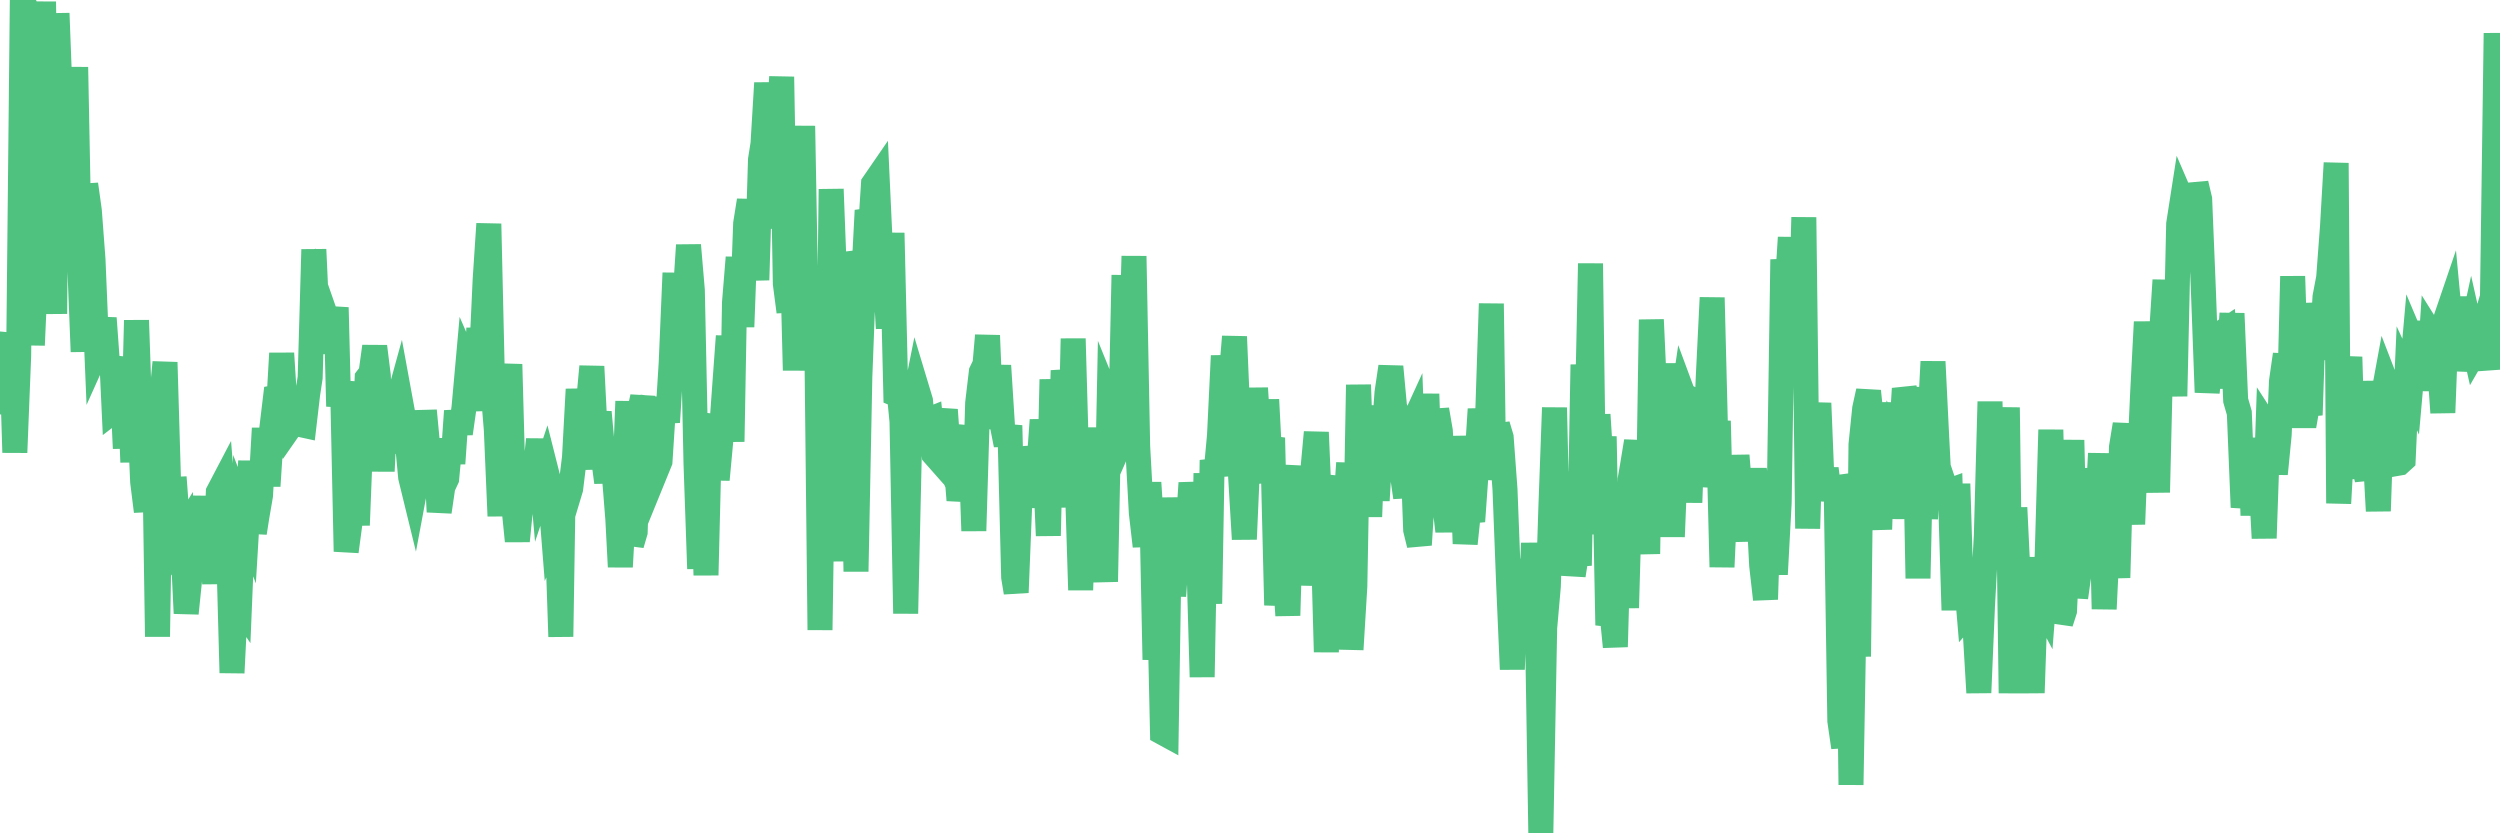 <?xml version="1.0"?><svg width="150px" height="50px" xmlns="http://www.w3.org/2000/svg" xmlns:xlink="http://www.w3.org/1999/xlink"> <polyline fill="none" stroke="#4fc280" stroke-width="1.5px" stroke-linecap="round" stroke-miterlimit="5" points="0.00,22.34 0.22,24.81 0.45,21.01 0.67,20.05 0.89,27.15 1.12,21.34 1.34,0.00 1.56,0.49 1.71,4.13 1.94,20.71 2.16,15.73 2.38,12.05 2.61,0.10 2.83,12.26 3.05,8.66 3.28,18.83 3.42,0.80 3.65,6.80 3.87,13.64 4.09,11.18 4.32,12.17 4.54,4.03 4.76,15.29 4.99,21.10 5.14,11.06 5.36,12.64 5.58,15.57 5.81,21.09 6.03,20.60 6.25,19.09 6.48,22.26 6.70,21.42 6.85,24.63 7.07,24.46 7.30,22.12 7.52,26.90 7.74,21.76 7.97,27.73 8.19,19.22 8.41,25.55 8.56,28.92 8.78,30.68 9.01,23.19 9.23,23.84 9.45,38.20 9.68,24.04 9.90,21.74 10.12,29.18 10.27,29.37 10.50,29.36 10.72,32.35 10.94,31.99 11.17,36.80 11.39,34.65 11.61,30.75 11.84,31.40 11.98,32.71 12.21,29.79 12.43,33.81 12.65,30.99 12.88,35.02 13.10,29.53 13.32,29.11 13.55,32.03 13.70,32.25 13.92,40.37 14.14,35.94 14.37,36.28 14.59,30.94 14.81,31.51 15.04,27.67 15.26,31.97 15.41,31.01 15.63,29.73 15.86,25.70 16.08,29.16 16.30,25.77 16.53,23.85 16.75,23.81 16.90,21.20 17.12,24.67 17.34,25.70 17.57,25.37 17.79,25.16 18.01,25.47 18.24,25.52 18.46,23.64 18.61,22.65 18.83,14.97 19.06,20.02 19.28,18.19 19.50,18.82 19.73,21.16 19.95,19.96 20.17,18.45 20.32,24.38 20.55,22.89 20.77,33.09 20.99,31.44 21.22,27.50 21.44,31.51 21.66,25.91 21.89,26.14 22.03,22.69 22.26,22.39 22.48,20.79 22.70,22.56 22.93,28.27 23.15,23.63 23.37,27.19 23.60,23.40 23.75,24.55 23.97,23.75 24.19,24.95 24.42,26.31 24.64,28.64 24.86,29.54 25.09,28.31 25.31,28.49 25.46,24.64 25.68,26.96 25.90,27.22 26.13,26.42 26.35,30.71 26.57,29.21 26.80,28.72 27.02,26.35 27.17,27.81 27.39,24.66 27.62,26.01 27.84,24.46 28.06,22.01 28.29,22.54 28.51,24.63 28.73,19.69 28.88,21.73 29.11,16.76 29.33,13.43 29.55,22.99 29.78,25.79 30.00,30.96 30.22,24.72 30.45,23.48 30.59,21.86 30.82,30.27 31.04,32.46 31.26,30.23 31.49,30.20 31.71,30.13 31.93,29.64 32.08,28.58 32.31,26.37 32.53,28.85 32.75,28.19 32.98,29.10 33.20,31.88 33.42,31.39 33.65,38.20 33.80,28.70 34.02,30.05 34.24,29.32 34.47,27.44 34.69,23.36 34.91,25.93 35.14,28.14 35.36,23.62 35.51,21.99 35.73,26.29 35.95,24.73 36.18,27.25 36.40,28.94 36.62,26.58 36.85,28.38 37.07,31.15 37.22,34.01 37.44,30.08 37.67,24.08 37.89,32.67 38.11,31.92 38.34,24.83 38.56,23.82 38.78,26.10 38.93,24.68 39.16,23.89 39.38,28.22 39.60,27.68 39.83,24.12 40.05,25.33 40.27,21.80 40.50,16.38 40.64,22.34 40.87,22.20 41.09,18.10 41.31,14.71 41.54,17.41 41.76,27.80 41.98,34.12 42.21,29.69 42.36,34.51 42.58,25.62 42.80,24.97 43.03,28.78 43.25,26.41 43.47,23.33 43.70,20.17 43.92,26.50 44.07,18.15 44.29,15.45 44.51,19.61 44.74,13.41 44.96,12.03 45.18,13.86 45.41,16.80 45.63,9.58 45.78,8.63 46.00,4.98 46.23,8.58 46.45,13.70 46.67,8.61 46.90,4.61 47.12,17.02 47.34,18.71 47.49,13.19 47.72,22.22 47.94,15.24 48.16,7.56 48.39,20.19 48.61,21.62 48.83,16.27 48.98,17.80 49.20,37.80 49.43,22.53 49.65,29.11 49.87,11.35 50.10,17.38 50.32,19.08 50.54,33.68 50.69,15.19 50.92,16.11 51.14,22.75 51.36,34.29 51.59,22.62 51.81,16.86 52.03,12.63 52.26,13.33 52.41,11.03 52.63,10.71 52.85,15.46 53.08,15.85 53.30,19.70 53.52,13.98 53.75,23.65 53.97,23.74 54.12,25.29 54.34,36.81 54.56,27.13 54.79,24.42 55.01,23.32 55.23,24.05 55.46,26.46 55.68,25.21 55.83,25.15 56.05,27.27 56.28,27.53 56.50,25.68 56.72,24.59 56.95,27.83 57.17,28.36 57.39,28.09 57.54,30.01 57.77,28.74 57.99,26.63 58.21,25.61 58.43,31.85 58.66,24.18 58.88,22.32 59.10,21.86 59.25,20.13 59.48,25.69 59.70,24.26 59.92,21.94 60.15,25.57 60.37,26.69 60.59,25.53 60.82,34.63 60.97,35.55 61.19,30.06 61.41,28.57 61.64,30.43 61.86,26.83 62.08,27.90 62.31,28.29 62.53,25.20 62.68,27.09 62.90,32.14 63.12,22.77 63.35,26.88 63.57,30.43 63.79,22.23 64.02,23.79 64.17,29.78 64.39,20.32 64.61,28.06 64.84,35.40 65.06,28.27 65.28,26.76 65.51,33.33 65.73,25.66 65.88,32.21 66.10,31.51 66.33,34.90 66.55,24.10 66.77,24.64 67.00,27.09 67.22,26.59 67.44,16.51 67.59,24.03 67.81,23.58 68.04,15.37 68.26,26.78 68.48,30.77 68.71,32.77 68.93,28.96 69.15,32.34 69.30,39.58 69.53,33.94 69.75,43.95 69.97,44.07 70.20,29.86 70.42,35.76 70.64,32.63 70.87,34.82 71.02,32.49 71.24,32.25 71.46,28.98 71.69,30.78 71.91,32.94 72.13,40.62 72.36,28.40 72.58,36.22 72.73,27.61 72.95,28.52 73.17,26.13 73.40,21.35 73.62,23.99 73.84,22.99 74.07,20.20 74.29,25.40 74.44,28.64 74.66,32.35 74.89,27.11 75.11,28.43 75.33,23.29 75.56,26.89 75.78,28.96 76.00,23.98 76.15,26.88 76.37,26.91 76.60,36.31 76.82,33.87 77.04,33.26 77.27,36.93 77.49,29.38 77.71,27.99 77.86,30.64 78.09,33.63 78.31,35.01 78.53,33.94 78.76,28.33 78.98,25.94 79.20,31.07 79.43,33.71 79.58,39.12 79.80,32.54 80.02,30.03 80.25,29.41 80.47,28.70 80.69,31.14 80.92,27.78 81.06,38.97 81.29,35.18 81.51,23.09 81.73,29.22 81.96,24.34 82.18,31.00 82.40,25.06 82.63,30.03 82.78,27.45 83.00,26.60 83.22,23.56 83.45,22.00 83.67,24.39 83.89,25.06 84.12,28.32 84.34,29.84 84.49,26.05 84.71,25.57 84.94,31.79 85.16,32.69 85.38,29.23 85.61,23.64 85.83,30.49 86.05,27.96 86.20,24.58 86.42,25.86 86.65,29.98 86.87,31.87 87.09,29.78 87.32,29.18 87.54,26.21 87.76,28.31 87.91,32.62 88.14,30.42 88.36,31.28 88.58,28.18 88.81,24.55 89.03,26.66 89.25,25.21 89.48,18.22 89.63,28.79 89.85,25.50 90.07,26.24 90.30,29.37 90.52,35.09 90.74,40.16 90.97,33.55 91.19,38.05 91.34,35.00 91.56,36.21 91.78,38.82 92.01,32.59 92.23,36.58 92.45,50.00 92.68,37.68 92.90,35.18 93.05,30.51 93.27,24.46 93.50,34.44 93.72,28.46 93.94,29.22 94.17,28.49 94.39,34.52 94.61,33.10 94.76,33.93 94.98,21.88 95.21,26.26 95.43,15.81 95.65,32.05 95.88,24.88 96.10,28.31 96.25,26.19 96.47,37.51 96.70,36.57 96.92,38.81 97.14,31.09 97.37,32.17 97.59,36.47 97.81,28.76 97.96,27.88 98.19,26.48 98.41,29.05 98.63,29.29 98.86,33.23 99.08,19.18 99.30,24.03 99.53,26.92 99.67,27.50 99.90,21.82 100.12,26.59 100.34,32.20 100.57,26.47 100.79,25.22 101.01,23.72 101.24,24.34 101.39,30.15 101.61,24.01 101.83,24.12 102.06,29.16 102.28,27.71 102.50,22.55 102.73,17.86 102.95,26.56 103.10,25.26 103.32,34.02 103.55,28.88 103.77,29.98 103.99,32.11 104.22,27.33 104.44,30.08 104.66,32.46 104.81,29.09 105.03,29.79 105.26,28.18 105.48,29.68 105.70,33.92 105.93,35.96 106.15,29.25 106.37,32.03 106.52,34.46 106.75,30.17 106.97,15.57 107.19,17.89 107.42,14.25 107.64,19.36 107.86,15.84 108.09,18.26 108.23,13.04 108.46,31.71 108.68,24.42 108.90,26.64 109.13,24.19 109.35,29.65 109.57,28.12 109.80,29.99 109.95,29.29 110.17,29.26 110.39,43.25 110.62,44.84 110.84,30.15 111.06,47.09 111.29,34.01 111.51,39.39 111.66,26.67 111.88,24.52 112.11,23.47 112.33,25.59 112.55,29.06 112.78,31.76 113.00,24.15 113.15,29.91 113.37,26.30 113.59,31.11 113.82,26.49 114.04,26.85 114.26,23.32 114.49,24.15 114.71,28.25 114.86,23.23 115.08,34.70 115.31,24.40 115.53,31.13 115.75,26.10 115.98,21.70 116.20,26.19 116.42,30.47 116.57,28.84 116.80,29.52 117.02,29.44 117.24,36.61 117.47,29.03 117.69,36.20 117.91,33.95 118.14,36.71 118.28,36.55 118.51,37.84 118.73,41.56 118.95,36.33 119.18,32.15 119.40,24.10 119.62,32.76 119.85,25.78 120.00,31.84 120.22,30.23 120.44,24.45 120.67,41.59 120.89,30.46 121.11,35.09 121.34,37.01 121.56,33.45 121.71,36.97 121.93,41.57 122.16,34.79 122.38,35.93 122.60,36.34 122.83,33.37 123.05,25.79 123.27,34.48 123.42,28.65 123.64,37.36 123.87,36.65 124.09,31.99 124.31,26.41 124.54,35.85 124.76,34.27 124.98,31.19 125.13,31.51 125.36,28.14 125.58,30.13 125.80,31.68 126.03,27.21 126.25,36.54 126.47,32.00 126.70,30.71 126.84,31.85 127.07,34.66 127.29,26.82 127.51,25.46 127.74,28.47 127.96,31.45 128.18,25.63 128.33,28.60 128.56,23.56 128.78,19.32 129.00,22.93 129.23,24.92 129.45,29.54 129.67,20.38 129.90,16.81 130.05,21.53 130.27,19.02 130.49,23.77 130.72,13.44 130.94,12.03 131.16,12.54 131.39,14.02 131.61,13.87 131.76,11.02 131.98,11.95 132.20,17.33 132.43,23.54 132.65,21.53 132.87,20.35 133.10,23.28 133.32,19.95 133.47,19.85 133.69,22.02 133.92,18.81 134.14,24.02 134.36,24.78 134.59,30.44 134.81,29.09 135.03,26.62 135.18,30.92 135.41,26.31 135.63,28.11 135.85,32.29 136.08,25.65 136.30,25.99 136.52,28.43 136.75,26.09 136.89,22.87 137.12,21.27 137.34,25.40 137.56,16.58 137.79,23.54 138.01,24.31 138.23,25.56 138.46,24.24 138.61,24.90 138.83,18.20 139.05,20.55 139.28,21.52 139.50,17.82 139.72,16.66 139.95,13.59 140.17,9.78 140.32,30.20 140.54,26.23 140.77,23.59 140.99,21.42 141.21,28.72 141.43,24.80 141.66,25.46 141.88,28.14 142.03,28.76 142.25,22.88 142.48,26.64 142.70,30.66 142.92,24.15 143.15,22.90 143.37,23.47 143.59,26.22 143.74,27.82 143.97,27.78 144.19,27.58 144.41,22.70 144.64,23.20 144.86,20.72 145.08,21.24 145.23,22.58 145.45,19.28 145.68,23.43 145.90,20.08 146.12,20.43 146.35,21.57 146.57,24.76 146.79,19.01 146.94,18.57 147.17,21.01 147.39,17.84 147.61,20.27 147.84,22.19 148.06,21.06 148.28,20.04 148.51,21.07 148.66,20.81 148.88,20.07 149.10,20.96 149.33,22.14 149.55,17.71 149.77,1.99 150.00,12.52 "/></svg>